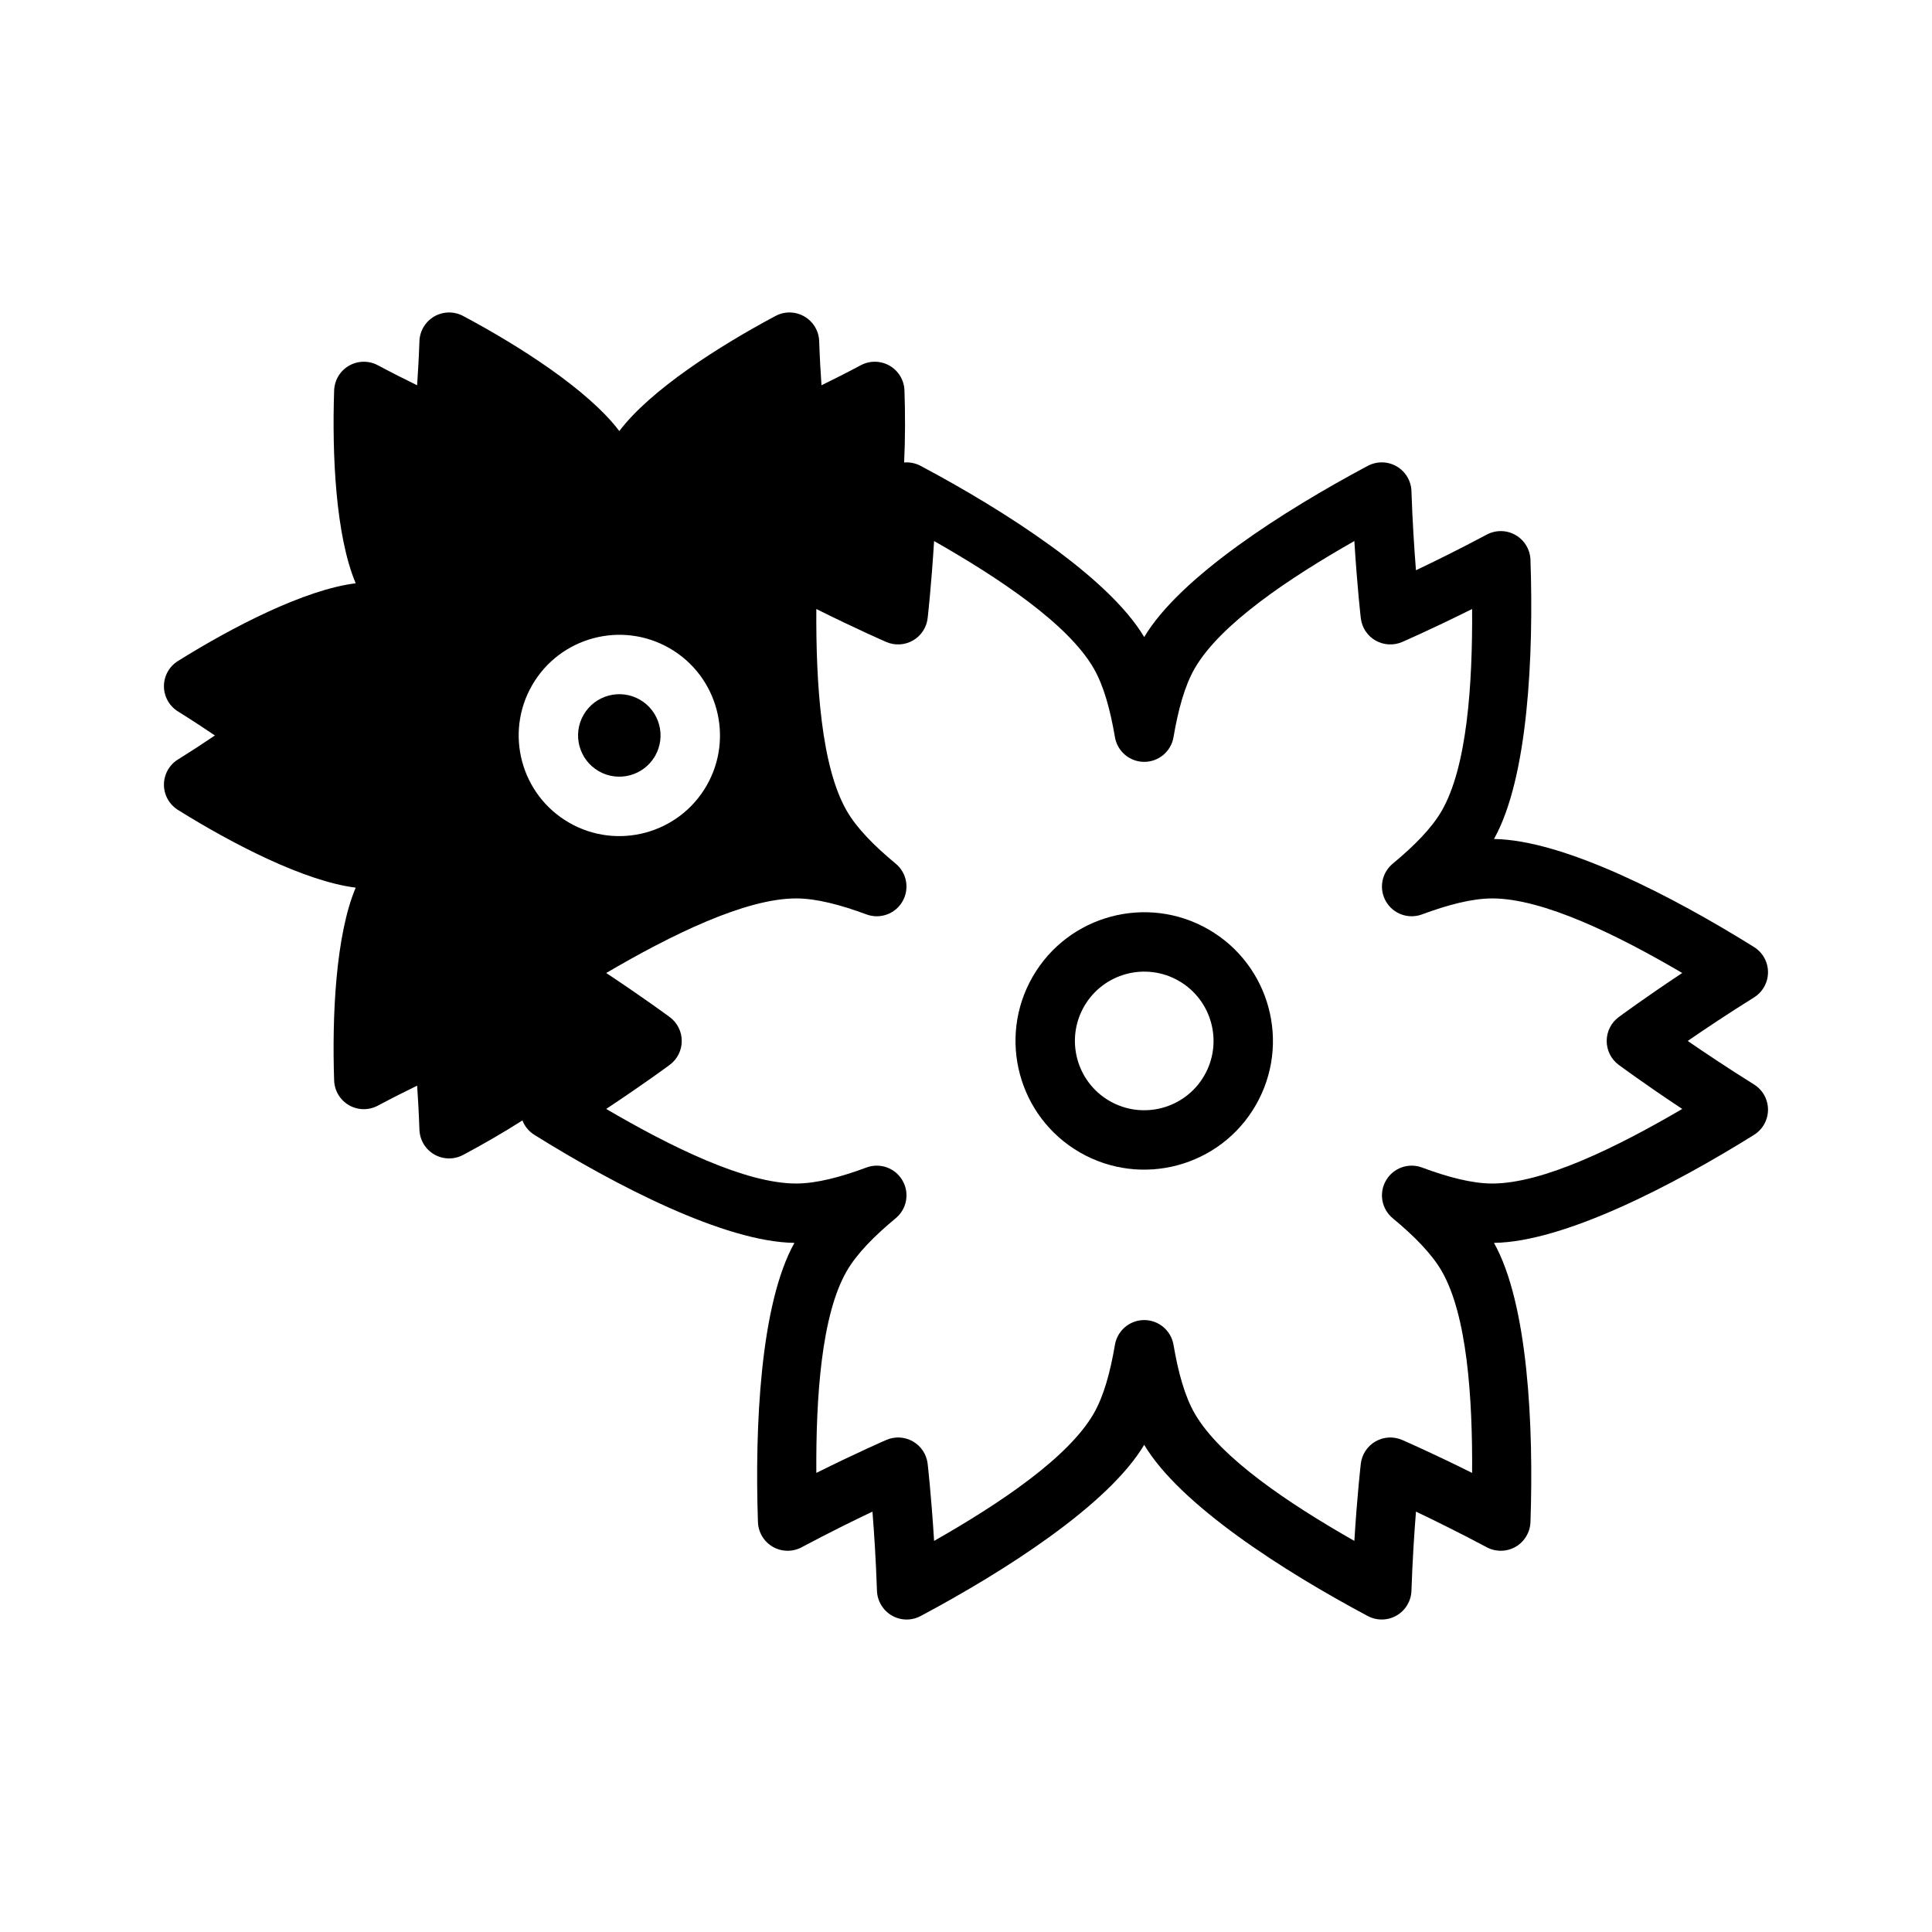 <?xml version="1.0" encoding="UTF-8"?>
<!-- The Best Svg Icon site in the world: iconSvg.co, Visit us! https://iconsvg.co -->
<svg fill="#000000" width="800px" height="800px" version="1.1" viewBox="144 144 512 512" xmlns="http://www.w3.org/2000/svg">
 <g fill-rule="evenodd">
  <path d="m464.29 390.32c-16.312-9.414-37.188-3.816-46.602 12.484-9.414 16.305-3.816 37.188 12.484 46.594 16.312 9.414 37.188 3.824 46.602-12.484 9.414-16.305 3.816-37.18-12.484-46.594zm-7.871 13.633c8.777 5.07 11.793 16.312 6.723 25.09-5.07 8.785-16.312 11.793-25.098 6.723-8.777-5.062-11.793-16.312-6.723-25.09 5.07-8.777 16.312-11.793 25.098-6.723z"/>
  <path d="m282.45 440.93c0.605 1.559 1.707 2.914 3.172 3.824 21.453 13.383 50.375 28.379 68.91 28.621-9.055 16.176-10.531 48.719-9.668 73.996 0.094 2.707 1.582 5.188 3.93 6.543 2.356 1.363 5.242 1.41 7.644 0.133 7.172-3.824 13.738-7.055 18.773-9.453 0.441 5.559 0.922 12.863 1.195 20.988 0.094 2.715 1.582 5.188 3.938 6.551 2.348 1.363 5.234 1.41 7.637 0.133 22.316-11.895 49.766-29.441 59.246-45.375 9.477 15.934 36.926 33.48 59.246 45.375 2.402 1.273 5.289 1.227 7.637-0.133 2.356-1.363 3.84-3.832 3.938-6.551 0.277-8.125 0.754-15.43 1.203-20.988 5.031 2.402 11.594 5.629 18.766 9.453 2.402 1.273 5.289 1.227 7.644-0.133 2.348-1.355 3.832-3.832 3.93-6.543 0.867-25.277-0.613-57.82-9.668-73.996 18.539-0.242 47.461-15.242 68.91-28.621 2.305-1.441 3.707-3.969 3.707-6.684s-1.402-5.242-3.707-6.676c-6.894-4.305-12.98-8.375-17.57-11.531 4.59-3.164 10.676-7.234 17.57-11.531 2.305-1.441 3.707-3.969 3.707-6.684 0-2.715-1.402-5.242-3.707-6.676-21.453-13.383-50.375-28.379-68.91-28.629 9.055-16.168 10.531-48.719 9.668-73.988-0.094-2.715-1.582-5.188-3.93-6.551-2.356-1.363-5.242-1.41-7.644-0.133-7.172 3.824-13.738 7.062-18.773 9.453-0.441-5.559-0.922-12.863-1.195-20.988-0.094-2.715-1.582-5.188-3.938-6.551-2.348-1.355-5.234-1.402-7.637-0.125-22.316 11.887-49.766 29.441-59.246 45.367-9.477-15.926-36.926-33.48-59.246-45.367-1.363-0.723-2.891-1.023-4.375-0.898 0.309-6.527 0.293-13.09 0.086-19.09-0.086-2.715-1.574-5.195-3.93-6.551-2.356-1.363-5.242-1.41-7.637-0.133-3.809 2.031-7.375 3.824-10.422 5.312-0.234-3.387-0.465-7.375-0.613-11.684-0.086-2.715-1.574-5.188-3.93-6.551-2.356-1.363-5.242-1.41-7.637-0.133-15.035 8.016-33.172 19.617-41.398 30.504-8.234-10.887-26.371-22.492-41.398-30.504-2.402-1.273-5.289-1.227-7.644 0.133-2.356 1.363-3.832 3.832-3.93 6.551-0.148 4.305-0.379 8.297-0.613 11.684-3.047-1.488-6.613-3.281-10.422-5.312-2.394-1.273-5.281-1.227-7.637 0.133-2.356 1.355-3.832 3.832-3.93 6.551-0.582 17.02 0.402 38.527 5.715 51.105-13.547 1.676-32.668 11.586-47.113 20.602-2.305 1.434-3.707 3.961-3.707 6.676 0 2.715 1.402 5.242 3.707 6.676 3.66 2.281 7 4.481 9.809 6.375-2.816 1.898-6.148 4.086-9.809 6.367-2.305 1.434-3.707 3.961-3.707 6.676 0 2.715 1.402 5.242 3.707 6.684 14.445 9.012 33.566 18.918 47.113 20.602-5.312 12.57-6.297 34.086-5.715 51.105 0.094 2.715 1.574 5.188 3.93 6.551 2.356 1.355 5.242 1.402 7.637 0.125 3.809-2.023 7.375-3.816 10.43-5.305 0.227 3.387 0.457 7.367 0.605 11.676 0.094 2.715 1.574 5.195 3.93 6.551 2.356 1.363 5.242 1.41 7.644 0.133 5.055-2.691 10.461-5.793 15.719-9.141zm157.02-101.58c0.645 3.777 3.922 6.551 7.762 6.551 3.84 0 7.117-2.769 7.762-6.551 1.227-7.211 2.953-13.602 5.637-18.246 6.746-11.684 24.953-23.859 42.289-33.723 0.746 12.129 1.707 20.438 1.707 20.438 0.285 2.473 1.723 4.668 3.883 5.91 2.156 1.242 4.777 1.395 7.07 0.41 0 0 7.668-3.32 18.547-8.746 0.125 19.949-1.316 41.809-8.062 53.492-2.676 4.644-7.352 9.336-12.98 14.004-2.961 2.449-3.715 6.676-1.793 9.996 1.922 3.32 5.953 4.777 9.555 3.441 6.848-2.535 13.258-4.234 18.617-4.234 13.484 0 33.141 9.676 50.348 19.758-10.133 6.715-16.848 11.699-16.848 11.699-2 1.48-3.172 3.824-3.172 6.32 0 2.488 1.172 4.832 3.172 6.32 0 0 6.715 4.984 16.848 11.691-17.207 10.086-36.863 19.766-50.348 19.766-5.359 0-11.77-1.699-18.617-4.242-3.606-1.34-7.637 0.117-9.555 3.449-1.922 3.32-1.164 7.543 1.793 9.988 5.629 4.668 10.305 9.367 12.98 14.004 6.746 11.684 8.188 33.543 8.062 53.492-10.879-5.422-18.547-8.738-18.547-8.738-2.289-0.992-4.914-0.844-7.07 0.402-2.156 1.25-3.598 3.441-3.883 5.918 0 0-0.961 8.305-1.707 20.43-17.336-9.855-35.543-22.043-42.289-33.723-2.684-4.637-4.41-11.035-5.637-18.238-0.645-3.785-3.922-6.559-7.762-6.559-3.84 0-7.117 2.769-7.762 6.559-1.227 7.203-2.953 13.602-5.637 18.238-6.746 11.684-24.953 23.867-42.289 33.73-0.746-12.129-1.707-20.438-1.707-20.438-0.285-2.481-1.723-4.668-3.883-5.918-2.156-1.242-4.777-1.395-7.07-0.402 0 0-7.668 3.32-18.547 8.738-0.125-19.949 1.316-41.809 8.062-53.492 2.676-4.637 7.352-9.336 12.98-14.004 2.961-2.449 3.715-6.668 1.793-9.988-1.922-3.328-5.953-4.785-9.555-3.449-6.848 2.543-13.258 4.242-18.617 4.242-13.484 0-33.141-9.684-50.348-19.766 10.133-6.707 16.848-11.691 16.848-11.691 2-1.488 3.172-3.832 3.172-6.32 0-2.496-1.172-4.84-3.172-6.32 0 0-6.715-4.984-16.848-11.691 17.207-10.094 36.863-19.766 50.348-19.766 5.359 0 11.77 1.699 18.617 4.234 3.606 1.34 7.637-0.117 9.555-3.441 1.922-3.32 1.164-7.551-1.793-9.996-5.629-4.668-10.305-9.359-12.98-14.004-6.746-11.684-8.188-33.543-8.062-53.492 10.879 5.422 18.547 8.746 18.547 8.746 2.289 0.984 4.914 0.836 7.07-0.41 2.156-1.242 3.598-3.441 3.883-5.91 0 0 0.961-8.305 1.707-20.438 17.336 9.863 35.543 22.043 42.289 33.723 2.684 4.644 4.41 11.035 5.637 18.246zm-118-23.547c-12.754-7.359-29.078-2.984-36.441 9.77-7.359 12.746-2.984 29.07 9.77 36.434 12.746 7.359 29.07 2.984 36.434-9.762 7.359-12.754 2.984-29.078-9.762-36.441z"/>
  <path d="m313.59 329.43c5.219 3.016 7.016 9.707 4 14.934-3.016 5.219-9.707 7.016-14.926 4-5.227-3.016-7.023-9.707-4.008-14.926 3.016-5.227 9.707-7.023 14.934-4.008z"/>
 </g>
</svg>